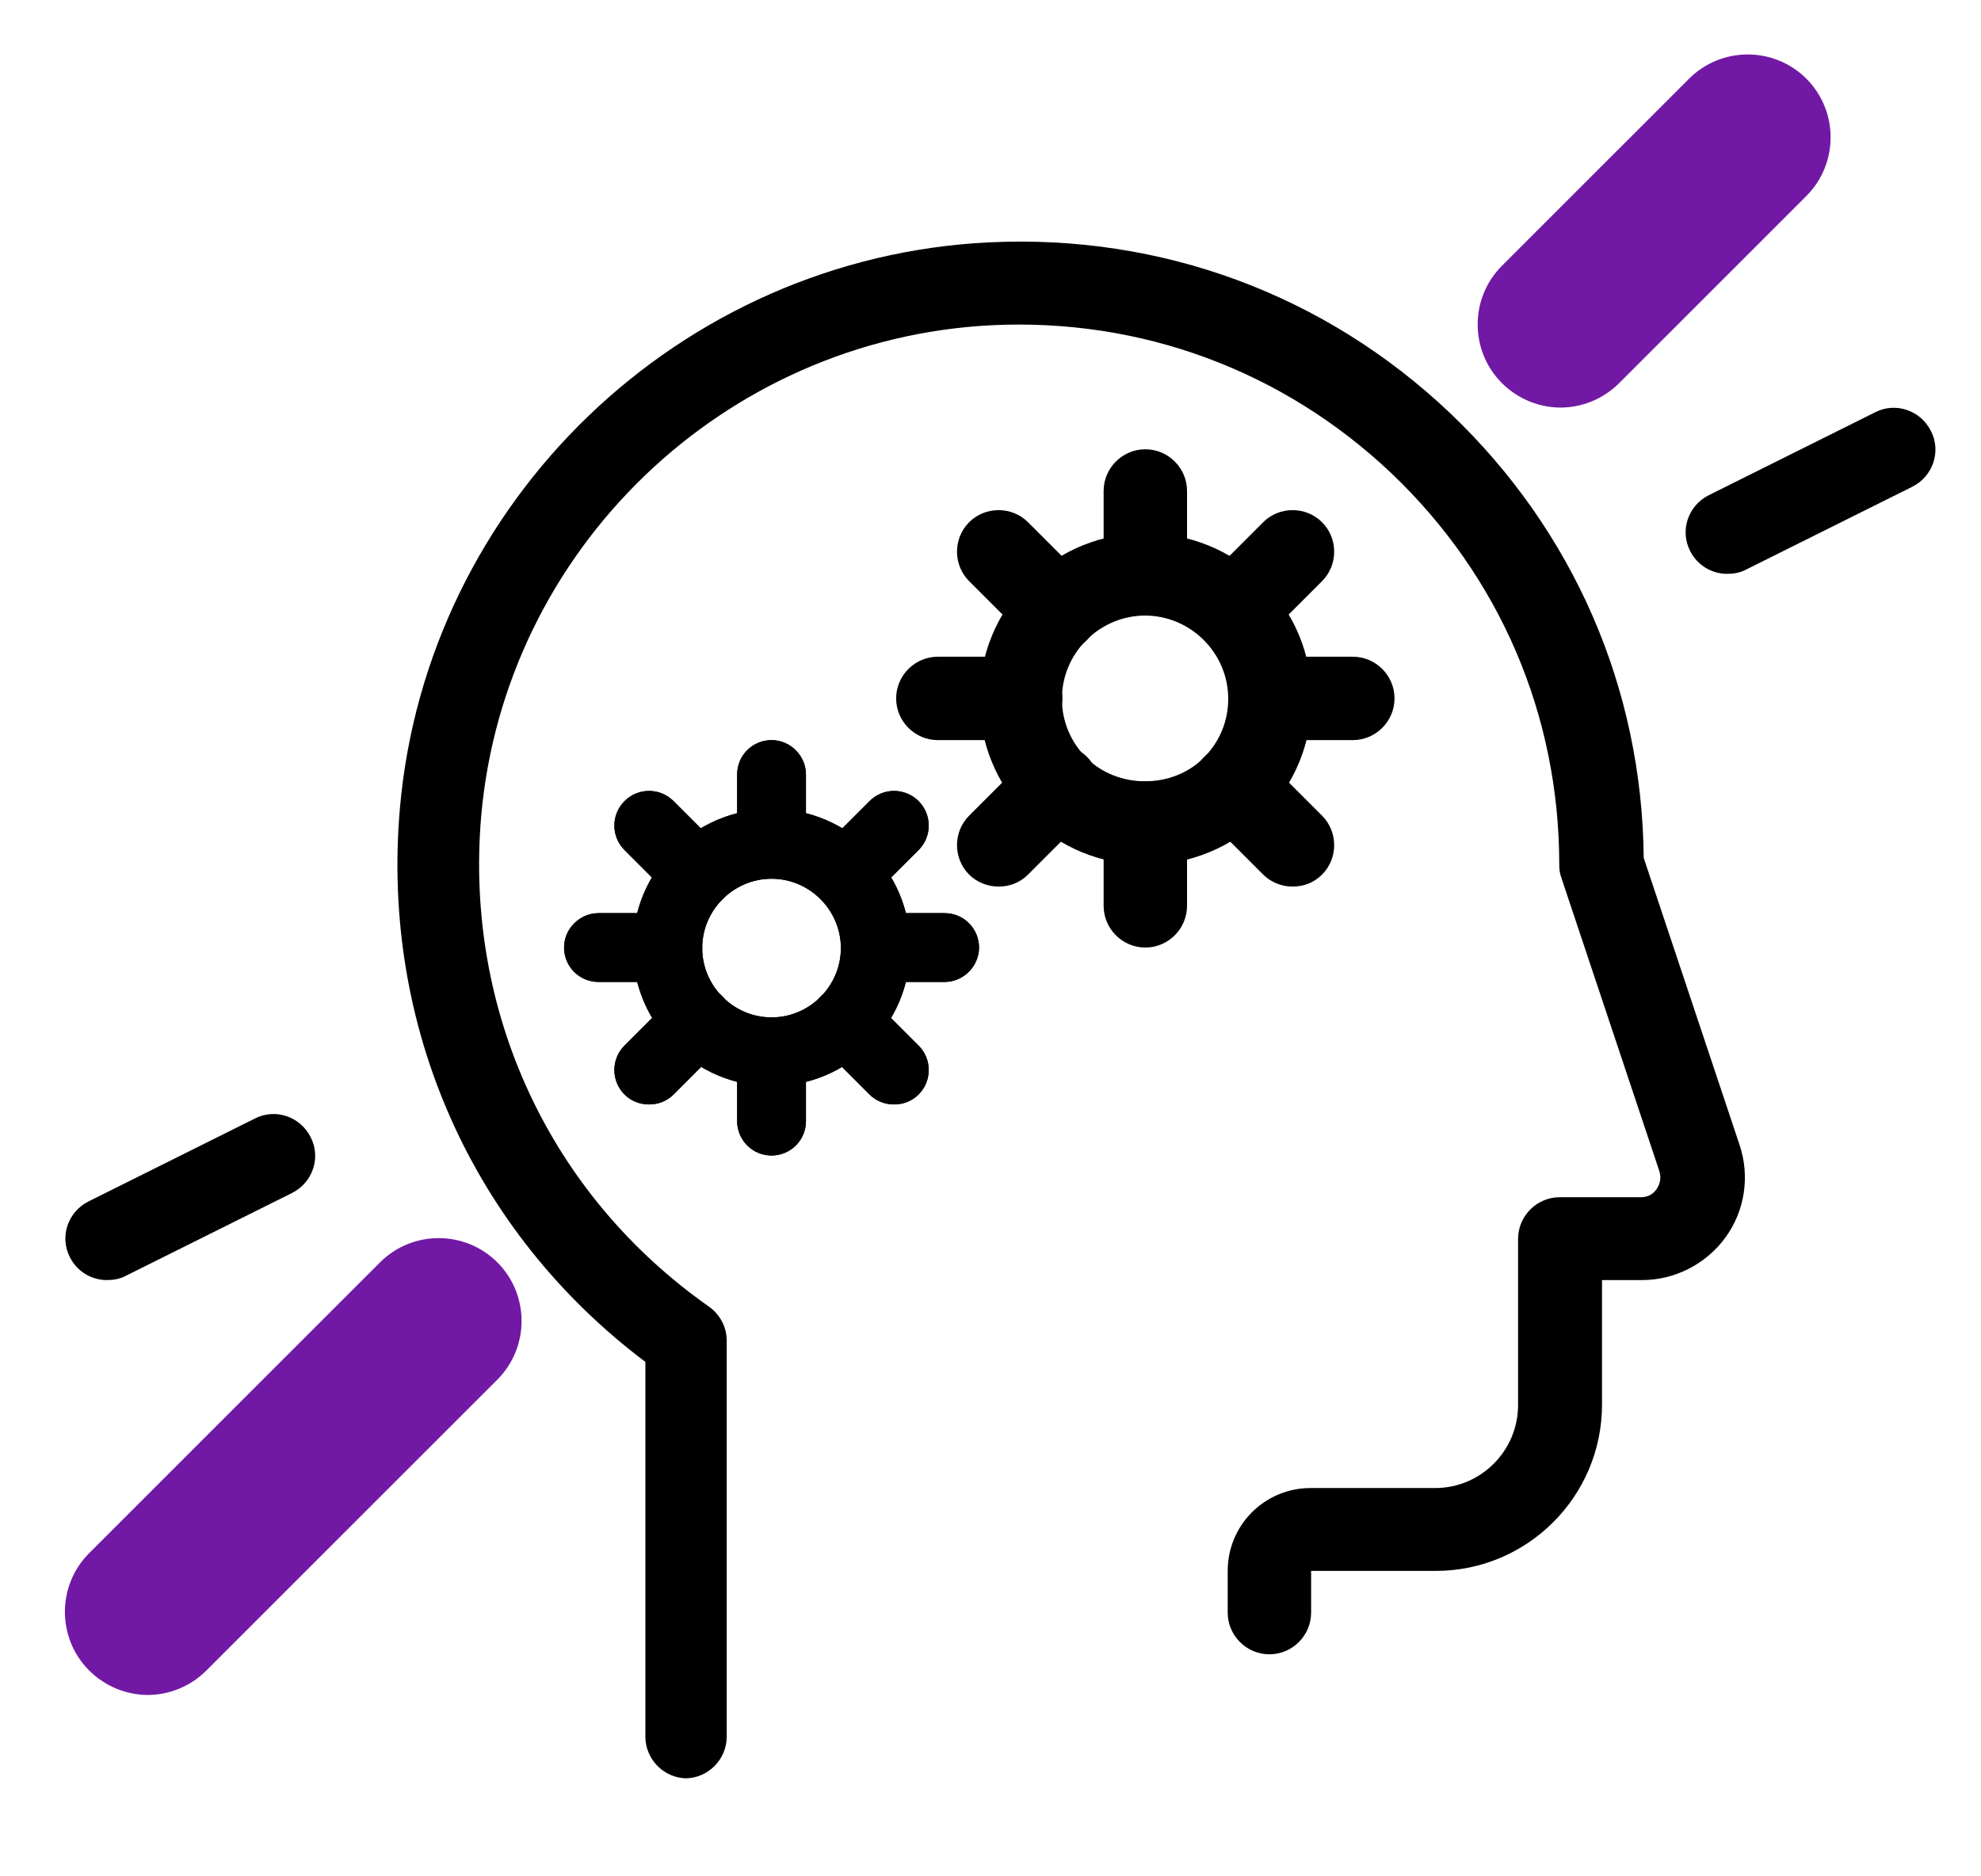 <?xml version="1.0" encoding="UTF-8"?>
<svg xmlns="http://www.w3.org/2000/svg" id="Warstwa_1" viewBox="0 0 38 36">
  <defs>
    <style>.cls-1{fill:#7119a5;}.cls-2{fill:none;}</style>
  </defs>
  <g>
    <path d="m13.18,34.12c-.44,0-.8-.36-.8-.8v-7.19c-3.32-2.5-5.07-6.43-4.71-10.61.51-5.9,5.37-10.58,11.3-10.87,3.31-.16,6.45,1,8.85,3.28,2.36,2.25,3.68,5.27,3.71,8.53l1.84,5.51c.2.6.1,1.26-.27,1.77-.37.51-.97.82-1.6.82h-.77v2.39c0,1.76-1.43,3.19-3.19,3.19h-2.39v.8c0,.44-.36.8-.8.8s-.8-.36-.8-.8v-.8c0-.88.71-1.59,1.59-1.59h2.39c.88,0,1.59-.72,1.59-1.59v-3.19c0-.44.36-.8.8-.8h1.56c.17,0,.26-.1.3-.16.04-.06.1-.18.05-.34l-1.88-5.63c-.03-.08-.04-.17-.04-.25,0-2.87-1.14-5.53-3.22-7.51-2.08-1.97-4.8-2.98-7.67-2.84-5.14.26-9.34,4.3-9.79,9.42-.32,3.74,1.31,7.26,4.37,9.41.21.15.34.39.34.65v7.6c0,.44-.36.8-.8.8Z"></path>
    <path class="cls-1" d="m2.84,32.52c-.41,0-.82-.16-1.13-.47-.62-.62-.62-1.63,0-2.25l5.58-5.58c.62-.62,1.63-.62,2.25,0,.62.62.62,1.63,0,2.25l-5.58,5.58c-.31.31-.72.47-1.13.47Z"></path>
    <path class="cls-1" d="m29.94,7.82c-.41,0-.82-.16-1.13-.47-.62-.62-.62-1.63,0-2.25l3.59-3.59c.62-.62,1.63-.62,2.25,0,.62.62.62,1.63,0,2.25l-3.59,3.59c-.31.31-.72.47-1.13.47Z"></path>
    <path d="m2.05,24.56c-.29,0-.57-.16-.71-.44-.2-.39-.04-.87.36-1.07l3.19-1.59c.39-.2.87-.04,1.07.36.2.39.04.87-.36,1.07l-3.19,1.59c-.11.06-.24.08-.36.08Z"></path>
    <path d="m33.13,11.01c-.29,0-.57-.16-.71-.44-.2-.39-.04-.87.36-1.07l3.19-1.59c.39-.2.87-.04,1.07.36.2.39.04.87-.36,1.07l-3.19,1.59c-.11.06-.24.08-.36.08Z"></path>
    <g>
      <path d="m21.97,16.59c-.85,0-1.65-.33-2.25-.93-.6-.6-.93-1.4-.93-2.25s.33-1.65.93-2.25c1.24-1.24,3.26-1.24,4.51,0h0c.6.6.93,1.4.93,2.25s-.33,1.65-.93,2.25c-.6.6-1.4.93-2.25.93Zm0-4.78c-.41,0-.82.16-1.13.47-.3.3-.47.7-.47,1.13s.17.83.47,1.13c.6.6,1.65.6,2.25,0,.3-.3.47-.7.47-1.13s-.17-.83-.47-1.13c-.31-.31-.72-.47-1.13-.47Z"></path>
      <path d="m20.28,12.51c-.2,0-.41-.08-.56-.23l-1.13-1.13c-.31-.31-.31-.82,0-1.13s.82-.31,1.13,0l1.13,1.13c.31.31.31.82,0,1.13-.16.16-.36.23-.56.23Z"></path>
      <path d="m23.66,12.51c-.2,0-.41-.08-.56-.23-.31-.31-.31-.82,0-1.13l1.13-1.13c.31-.31.82-.31,1.13,0s.31.82,0,1.13l-1.13,1.13c-.16.16-.36.23-.56.23Z"></path>
      <path d="m24.79,17.01c-.2,0-.41-.08-.56-.23l-1.13-1.13c-.31-.31-.31-.82,0-1.13.31-.31.82-.31,1.13,0l1.13,1.13c.31.31.31.82,0,1.13-.16.16-.36.23-.56.23Z"></path>
      <path d="m19.15,17.01c-.2,0-.41-.08-.56-.23-.31-.31-.31-.82,0-1.13l1.13-1.13c.31-.31.82-.31,1.13,0,.31.31.31.82,0,1.13l-1.13,1.13c-.16.16-.36.23-.56.23Z"></path>
      <path d="m21.97,11.81c-.44,0-.8-.36-.8-.8v-1.59c0-.44.36-.8.8-.8s.8.36.8.8v1.59c0,.44-.36.8-.8.8Z"></path>
      <path d="m25.95,14.2h-1.59c-.44,0-.8-.36-.8-.8s.36-.8.8-.8h1.59c.44,0,.8.36.8.8s-.36.8-.8.8Z"></path>
      <path d="m21.97,18.18c-.44,0-.8-.36-.8-.8v-1.59c0-.44.36-.8.8-.8s.8.36.8.8v1.59c0,.44-.36.8-.8.8Z"></path>
      <path d="m19.58,14.2h-1.59c-.44,0-.8-.36-.8-.8s.36-.8.8-.8h1.59c.44,0,.8.36.8.8s-.36.8-.8.8Z"></path>
    </g>
    <g>
      <g>
        <path d="m14.8,20.84c-1.46,0-2.66-1.19-2.66-2.66s1.19-2.66,2.66-2.66,2.66,1.19,2.66,2.66-1.19,2.66-2.66,2.66Zm0-3.98c-.73,0-1.33.6-1.33,1.33s.6,1.33,1.33,1.33,1.33-.6,1.33-1.33-.6-1.33-1.33-1.33Z"></path>
        <path d="m14.8,16.85c-.37,0-.66-.3-.66-.66v-1.33c0-.37.3-.66.66-.66s.66.3.66.66v1.33c0,.37-.3.66-.66.66Z"></path>
        <path d="m18.12,18.84h-1.33c-.37,0-.66-.3-.66-.66s.3-.66.66-.66h1.33c.37,0,.66.3.66.66s-.3.66-.66.66Z"></path>
        <path d="m14.8,22.17c-.37,0-.66-.3-.66-.66v-1.33c0-.37.3-.66.66-.66s.66.3.66.66v1.33c0,.37-.3.66-.66.66Z"></path>
        <path d="m12.81,18.84h-1.33c-.37,0-.66-.3-.66-.66s.3-.66.66-.66h1.33c.37,0,.66.3.66.66s-.3.66-.66.66Z"></path>
        <path d="m16.21,17.44c-.17,0-.34-.06-.47-.19-.26-.26-.26-.68,0-.94l.94-.94c.26-.26.68-.26.94,0,.26.26.26.68,0,.94l-.94.94c-.13.13-.3.19-.47.19Z"></path>
        <path d="m17.15,21.19c-.17,0-.34-.06-.47-.19l-.94-.94c-.26-.26-.26-.68,0-.94.26-.26.68-.26.94,0l.94.94c.26.26.26.68,0,.94-.13.13-.3.19-.47.19Z"></path>
        <path d="m12.45,21.19c-.17,0-.34-.06-.47-.19-.26-.26-.26-.68,0-.94l.94-.94c.26-.26.68-.26.94,0,.26.26.26.68,0,.94l-.94.94c-.13.13-.3.19-.47.19Z"></path>
        <path d="m13.39,17.44c-.17,0-.34-.06-.47-.19l-.94-.94c-.26-.26-.26-.68,0-.94.26-.26.68-.26.94,0l.94.94c.26.26.26.68,0,.94-.13.13-.3.19-.47.19Z"></path>
      </g>
      <g>
        <path d="m14.8,20.84c-1.46,0-2.66-1.19-2.66-2.66s1.19-2.66,2.66-2.66,2.66,1.19,2.66,2.66-1.19,2.66-2.66,2.66Zm0-3.98c-.73,0-1.33.6-1.33,1.33s.6,1.33,1.33,1.33,1.33-.6,1.33-1.33-.6-1.33-1.33-1.33Z"></path>
        <path d="m14.8,16.85c-.37,0-.66-.3-.66-.66v-1.33c0-.37.3-.66.66-.66s.66.3.66.66v1.33c0,.37-.3.66-.66.66Z"></path>
        <path d="m18.12,18.84h-1.33c-.37,0-.66-.3-.66-.66s.3-.66.66-.66h1.33c.37,0,.66.3.66.66s-.3.66-.66.66Z"></path>
        <path d="m14.8,22.17c-.37,0-.66-.3-.66-.66v-1.33c0-.37.3-.66.66-.66s.66.3.66.66v1.33c0,.37-.3.66-.66.66Z"></path>
        <path d="m12.81,18.84h-1.33c-.37,0-.66-.3-.66-.66s.3-.66.66-.66h1.33c.37,0,.66.3.66.66s-.3.66-.66.66Z"></path>
        <path d="m16.21,17.44c-.17,0-.34-.06-.47-.19-.26-.26-.26-.68,0-.94l.94-.94c.26-.26.68-.26.94,0,.26.26.26.68,0,.94l-.94.94c-.13.13-.3.19-.47.19Z"></path>
        <path d="m17.15,21.19c-.17,0-.34-.06-.47-.19l-.94-.94c-.26-.26-.26-.68,0-.94.26-.26.68-.26.94,0l.94.94c.26.26.26.68,0,.94-.13.13-.3.19-.47.19Z"></path>
        <path d="m12.45,21.19c-.17,0-.34-.06-.47-.19-.26-.26-.26-.68,0-.94l.94-.94c.26-.26.68-.26.94,0,.26.26.26.68,0,.94l-.94.94c-.13.13-.3.19-.47.19Z"></path>
        <path d="m13.39,17.44c-.17,0-.34-.06-.47-.19l-.94-.94c-.26-.26-.26-.68,0-.94.26-.26.68-.26.94,0l.94.94c.26.26.26.68,0,.94-.13.13-.3.19-.47.19Z"></path>
      </g>
    </g>
  </g>
  <rect class="cls-2" x="-5.92" y="-6.52" width="51" height="51"></rect>
</svg>
